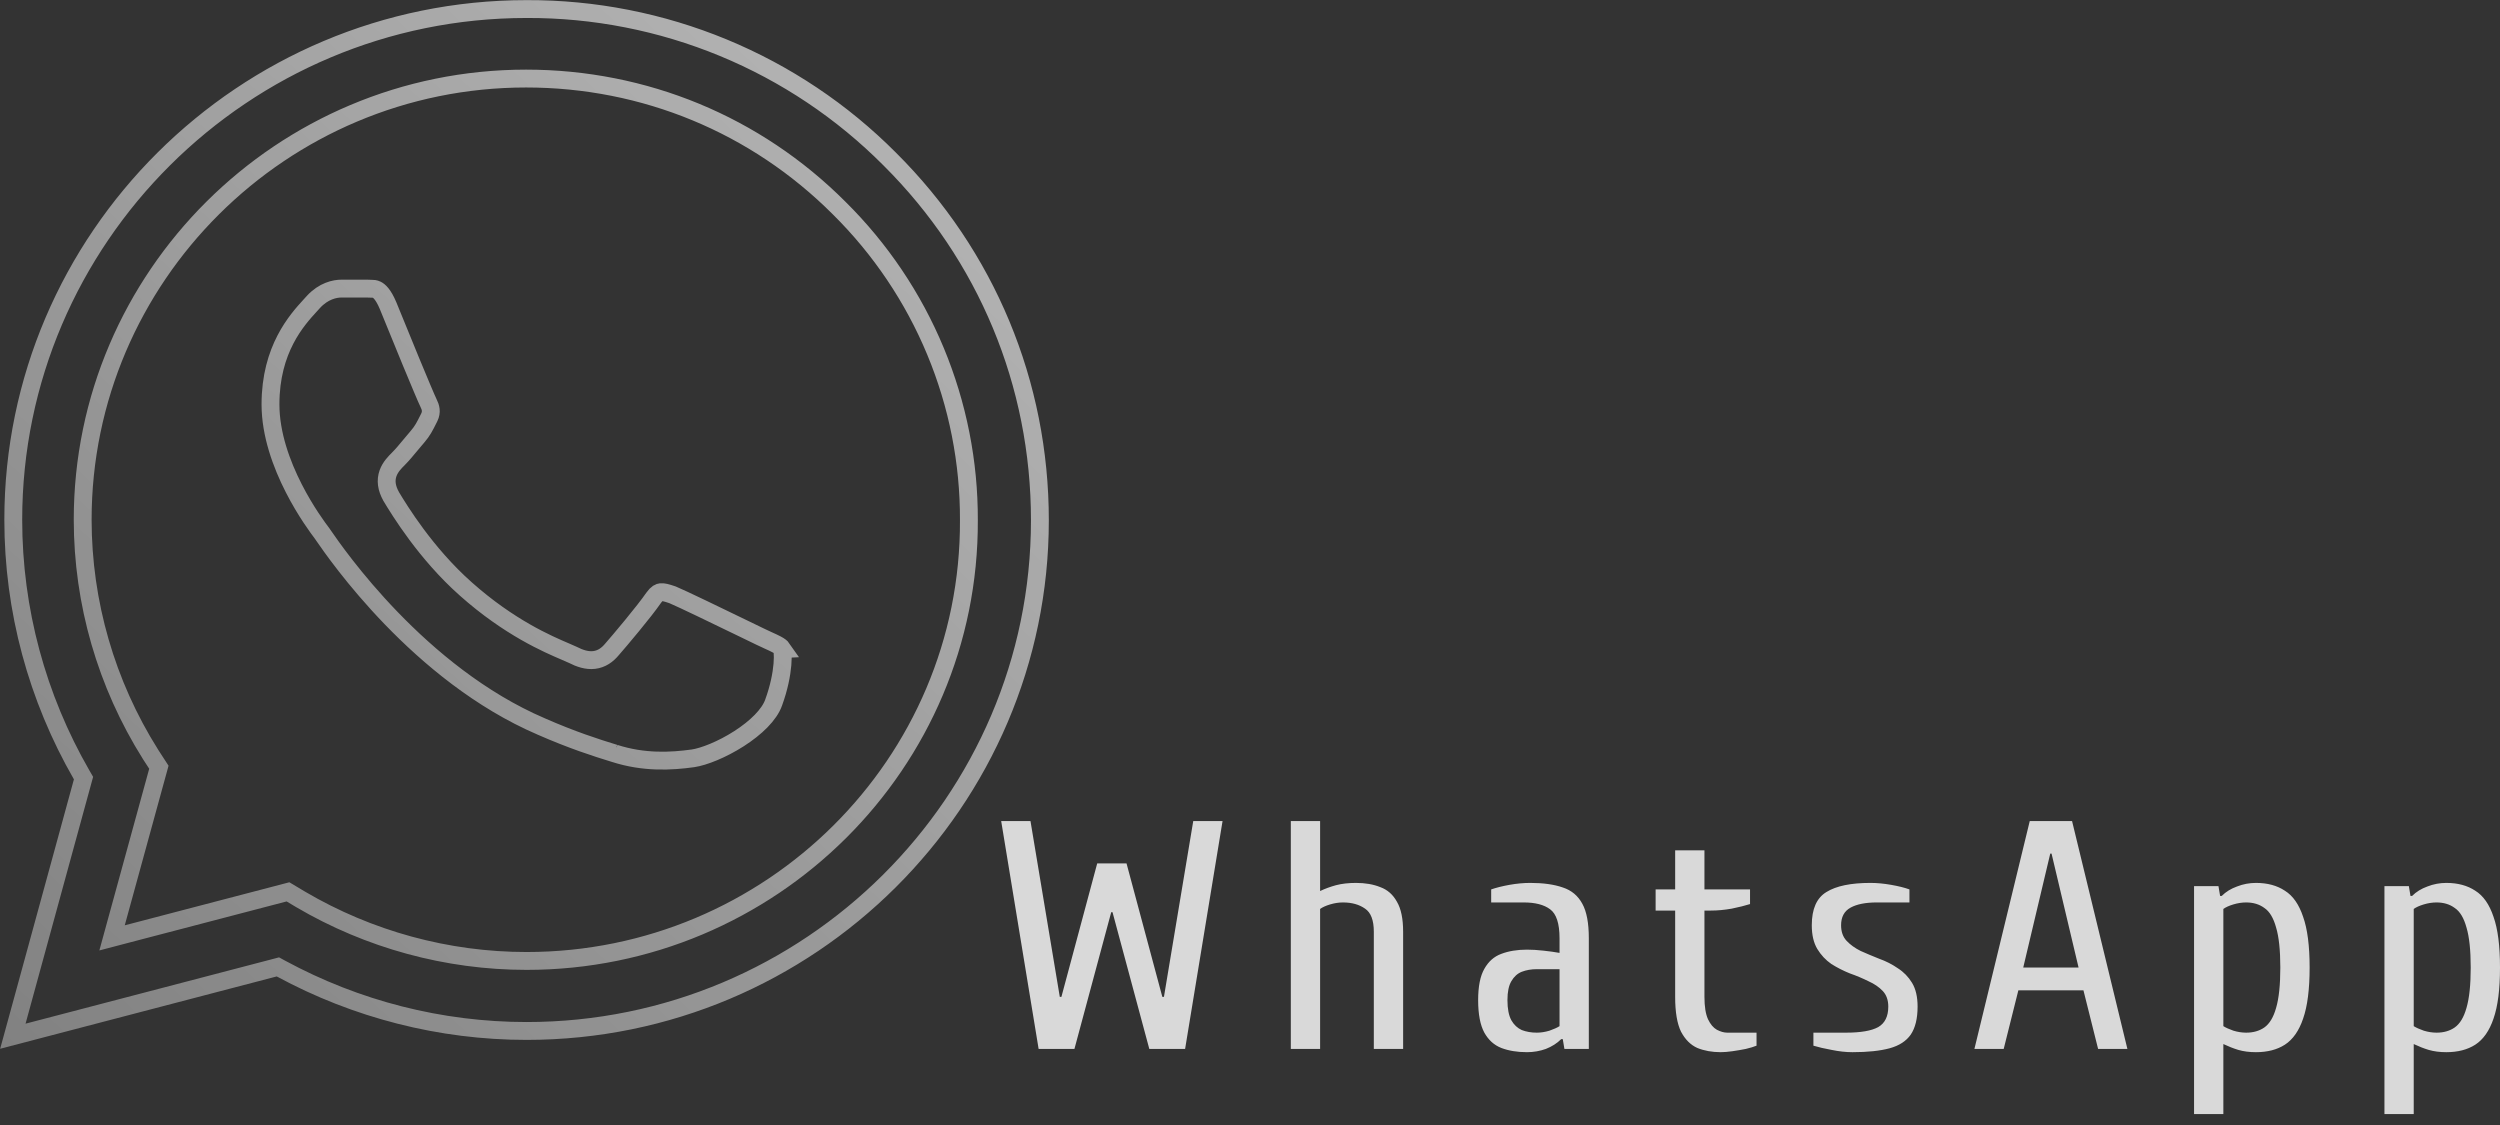 <?xml version="1.0" encoding="UTF-8"?> <svg xmlns="http://www.w3.org/2000/svg" viewBox="0 0 140 63" fill="none"><rect x="0" y="0" width="140" height="63" fill="#333333" stroke="none"/> <path d="M58.163 58.74L56.066 45.979H57.707L59.348 55.823H59.439L61.444 48.349H63.085L65.09 55.823H65.181L66.822 45.979H68.463L66.366 58.74H64.361L62.301 51.084H62.228L60.168 58.74H58.163ZM72.286 58.74V45.979H73.926V49.898C74.206 49.765 74.504 49.655 74.82 49.57C75.148 49.485 75.518 49.443 75.932 49.443C76.454 49.443 76.91 49.522 77.299 49.68C77.7 49.826 78.01 50.099 78.229 50.5C78.459 50.889 78.575 51.448 78.575 52.177V58.74H76.934V52.177C76.934 51.533 76.77 51.102 76.442 50.883C76.114 50.652 75.701 50.537 75.203 50.537C74.972 50.537 74.735 50.573 74.491 50.646C74.248 50.719 74.06 50.804 73.926 50.901V58.74H72.286ZM85.511 58.922C84.964 58.922 84.484 58.843 84.071 58.685C83.67 58.527 83.354 58.242 83.123 57.829C82.892 57.403 82.776 56.795 82.776 56.006C82.776 55.24 82.892 54.656 83.123 54.255C83.354 53.842 83.67 53.563 84.071 53.417C84.484 53.259 84.964 53.18 85.511 53.18C85.79 53.18 86.094 53.198 86.422 53.235C86.763 53.271 87.066 53.314 87.334 53.362V52.542C87.334 51.715 87.157 51.175 86.805 50.919C86.465 50.664 85.973 50.537 85.328 50.537H83.506V49.807C83.785 49.71 84.125 49.625 84.526 49.552C84.939 49.479 85.328 49.443 85.693 49.443C86.422 49.443 87.03 49.528 87.516 49.698C88.002 49.856 88.367 50.16 88.61 50.61C88.853 51.047 88.974 51.691 88.974 52.542V58.74H87.607L87.516 58.193H87.425C87.194 58.424 86.908 58.606 86.568 58.74C86.228 58.862 85.875 58.922 85.511 58.922ZM86.058 57.829C86.289 57.829 86.526 57.792 86.769 57.719C87.012 57.634 87.2 57.549 87.334 57.464V54.274H86.058C85.754 54.274 85.474 54.322 85.219 54.419C84.976 54.517 84.782 54.693 84.636 54.948C84.49 55.191 84.417 55.544 84.417 56.006C84.417 56.492 84.49 56.868 84.636 57.136C84.782 57.391 84.976 57.573 85.219 57.683C85.474 57.78 85.754 57.829 86.058 57.829ZM96.361 58.922C95.875 58.922 95.437 58.843 95.048 58.685C94.672 58.515 94.368 58.211 94.137 57.774C93.918 57.324 93.809 56.674 93.809 55.823V50.992H92.715V49.807H93.809V47.62H95.449V49.807H98.002V50.628C97.734 50.713 97.394 50.798 96.981 50.883C96.568 50.956 96.179 50.992 95.814 50.992H95.449V55.823C95.449 56.37 95.516 56.789 95.65 57.081C95.784 57.361 95.948 57.555 96.142 57.665C96.349 57.774 96.543 57.829 96.726 57.829H98.366V58.558C98.22 58.618 98.02 58.679 97.765 58.74C97.522 58.789 97.272 58.831 97.017 58.868C96.762 58.904 96.543 58.922 96.361 58.922ZM103.739 58.922C103.374 58.922 102.986 58.88 102.572 58.795C102.171 58.722 101.831 58.643 101.551 58.558V57.829H103.374C104.201 57.829 104.802 57.725 105.179 57.518C105.556 57.3 105.744 56.917 105.744 56.37C105.744 56.006 105.641 55.714 105.434 55.495C105.228 55.276 104.96 55.094 104.632 54.948C104.316 54.79 103.97 54.644 103.593 54.511C103.229 54.365 102.882 54.189 102.554 53.982C102.238 53.763 101.977 53.484 101.77 53.144C101.564 52.803 101.46 52.359 101.46 51.813C101.46 50.901 101.734 50.282 102.281 49.953C102.828 49.613 103.648 49.443 104.742 49.443C105.106 49.443 105.495 49.479 105.908 49.552C106.322 49.625 106.662 49.71 106.929 49.807V50.537H105.106C104.474 50.537 103.982 50.634 103.63 50.828C103.277 51.023 103.101 51.351 103.101 51.813C103.101 52.177 103.204 52.469 103.411 52.688C103.617 52.907 103.879 53.095 104.195 53.253C104.523 53.399 104.869 53.545 105.234 53.69C105.611 53.824 105.957 54 106.273 54.219C106.601 54.426 106.868 54.699 107.075 55.039C107.282 55.38 107.385 55.823 107.385 56.37C107.385 57.038 107.257 57.561 107.002 57.938C106.747 58.303 106.352 58.558 105.817 58.704C105.283 58.849 104.59 58.922 103.739 58.922ZM110.567 58.74L113.666 45.979H116.035L119.134 58.74H117.494L116.673 55.459H113.028L112.207 58.74H110.567ZM113.301 54.183H116.4L114.887 47.802H114.814L113.301 54.183ZM122.867 62.386V49.625H124.234L124.326 50.172H124.417C124.648 49.941 124.933 49.765 125.274 49.643C125.614 49.51 125.966 49.443 126.331 49.443C126.975 49.443 127.516 49.589 127.953 49.88C128.403 50.16 128.743 50.646 128.974 51.339C129.217 52.019 129.339 52.967 129.339 54.183C129.339 55.398 129.217 56.352 128.974 57.045C128.743 57.725 128.403 58.211 127.953 58.503C127.516 58.783 126.975 58.922 126.331 58.922C125.966 58.922 125.638 58.88 125.347 58.795C125.067 58.71 124.788 58.6 124.508 58.467V62.386H122.867ZM125.784 57.829C126.185 57.829 126.525 57.731 126.805 57.537C127.096 57.33 127.315 56.966 127.461 56.443C127.619 55.908 127.698 55.155 127.698 54.183C127.698 53.21 127.619 52.463 127.461 51.94C127.315 51.406 127.096 51.041 126.805 50.847C126.525 50.64 126.185 50.537 125.784 50.537C125.553 50.537 125.316 50.573 125.073 50.646C124.83 50.719 124.642 50.804 124.508 50.901V57.464C124.642 57.549 124.83 57.634 125.073 57.719C125.316 57.792 125.553 57.829 125.784 57.829ZM133.529 62.386V49.625H134.896L134.987 50.172H135.078C135.309 49.941 135.595 49.765 135.935 49.643C136.275 49.51 136.628 49.443 136.992 49.443C137.636 49.443 138.177 49.589 138.615 49.88C139.065 50.16 139.405 50.646 139.636 51.339C139.879 52.019 140 52.967 140 54.183C140 55.398 139.879 56.352 139.636 57.045C139.405 57.725 139.065 58.211 138.615 58.503C138.177 58.783 137.636 58.922 136.992 58.922C136.628 58.922 136.3 58.88 136.008 58.795C135.729 58.71 135.449 58.6 135.169 58.467V62.386H133.529ZM136.446 57.829C136.847 57.829 137.187 57.731 137.466 57.537C137.758 57.33 137.977 56.966 138.123 56.443C138.281 55.908 138.36 55.155 138.36 54.183C138.36 53.21 138.281 52.463 138.123 51.94C137.977 51.406 137.758 51.041 137.466 50.847C137.187 50.64 136.847 50.537 136.446 50.537C136.215 50.537 135.978 50.573 135.735 50.646C135.492 50.719 135.303 50.804 135.169 50.901V57.464C135.303 57.549 135.492 57.634 135.735 57.719C135.978 57.792 136.215 57.829 136.446 57.829Z" fill="url(#paint0_linear_558_1854)"></path> <path d="M49.821 8.904L49.823 8.906C55.247 14.303 58.234 21.487 58.234 29.135C58.234 44.889 45.327 57.734 29.488 57.734C24.673 57.734 19.945 56.522 15.738 54.242L15.562 54.146L15.369 54.197L0.72 58.028L4.621 43.777L4.677 43.574L4.571 43.391C2.077 39.062 0.743 34.156 0.743 29.106C0.743 13.352 13.649 0.507 29.488 0.507L29.49 0.507C33.269 0.493 37.014 1.229 40.505 2.671C43.995 4.113 47.162 6.232 49.821 8.904ZM16.831 50.364L16.834 50.366C20.66 52.614 25.029 53.813 29.488 53.813C43.164 53.813 54.317 42.753 54.258 29.135C54.27 25.888 53.634 22.671 52.387 19.67C51.141 16.669 49.308 13.944 46.995 11.654C42.325 6.977 36.086 4.399 29.458 4.399C15.78 4.399 4.63 15.49 4.63 29.106V29.106C4.633 33.752 5.949 38.303 8.427 42.239L8.427 42.239L8.43 42.245L8.897 42.965L6.507 51.675L6.275 52.521L7.124 52.298L16.128 49.944L16.831 50.364ZM21.904 27.797L21.907 27.804L21.911 27.811C22.357 28.551 23.836 30.987 26.082 32.979C28.522 35.149 30.671 36.066 31.675 36.495C31.836 36.564 31.969 36.62 32.067 36.667C32.467 36.873 32.869 37.005 33.269 36.959C33.693 36.91 34.014 36.675 34.271 36.366C34.688 35.891 36.082 34.24 36.604 33.478C36.797 33.207 36.924 33.172 37.004 33.163C37.137 33.148 37.315 33.19 37.663 33.31C38.159 33.514 40.261 34.533 41.604 35.184C42.055 35.403 42.422 35.581 42.612 35.672C42.778 35.751 42.919 35.816 43.043 35.873C43.218 35.952 43.358 36.016 43.486 36.084C43.682 36.188 43.752 36.254 43.786 36.303C43.786 36.303 43.786 36.303 43.786 36.303C43.784 36.303 43.808 36.363 43.823 36.523C43.839 36.693 43.84 36.925 43.816 37.21C43.768 37.777 43.623 38.519 43.328 39.33L43.328 39.33L43.326 39.337C43.089 40.021 42.335 40.758 41.376 41.371C40.432 41.975 39.416 42.378 38.803 42.467C37.569 42.638 36.062 42.717 34.424 42.192L34.425 42.192L34.417 42.19C33.365 41.87 32.028 41.436 30.311 40.684L30.308 40.682C23.455 37.741 18.826 31.018 18.109 29.977C18.076 29.929 18.051 29.893 18.035 29.87L18.031 29.864L18.026 29.858L18.021 29.851C17.839 29.61 17.123 28.66 16.45 27.341C15.765 26 15.147 24.321 15.147 22.644C15.147 19.538 16.638 17.908 17.385 17.092C17.447 17.024 17.504 16.962 17.555 16.905C18.121 16.294 18.743 16.161 19.127 16.161H20.528C20.631 16.167 20.709 16.168 20.773 16.169C20.912 16.17 20.985 16.171 21.097 16.225C21.223 16.285 21.458 16.465 21.729 17.11C22.314 18.566 23.799 22.172 23.988 22.549C24.129 22.829 24.184 23.064 24.044 23.363C24.026 23.399 24.008 23.435 23.991 23.469C23.785 23.881 23.66 24.131 23.378 24.458C23.25 24.607 23.122 24.761 22.997 24.91C22.751 25.207 22.517 25.489 22.312 25.692L22.305 25.7C22.125 25.878 21.86 26.143 21.732 26.496C21.586 26.901 21.643 27.334 21.904 27.797Z" stroke="url(#paint1_linear_558_1854)" stroke-opacity="0.9"></path> <defs> <linearGradient id="paint0_linear_558_1854" x1="482.775" y1="180.018" x2="451.351" y2="308.572" gradientUnits="userSpaceOnUse"> <stop stop-color="#D9D9D9"></stop> <stop offset="1" stop-color="#D9D9D9" stop-opacity="0"></stop> </linearGradient> <linearGradient id="paint1_linear_558_1854" x1="184.018" y1="18.002" x2="-1.09807e-05" y2="216.021" gradientUnits="userSpaceOnUse"> <stop stop-color="white"></stop> <stop offset="1" stop-color="white" stop-opacity="0"></stop> </linearGradient> </defs> </svg> 